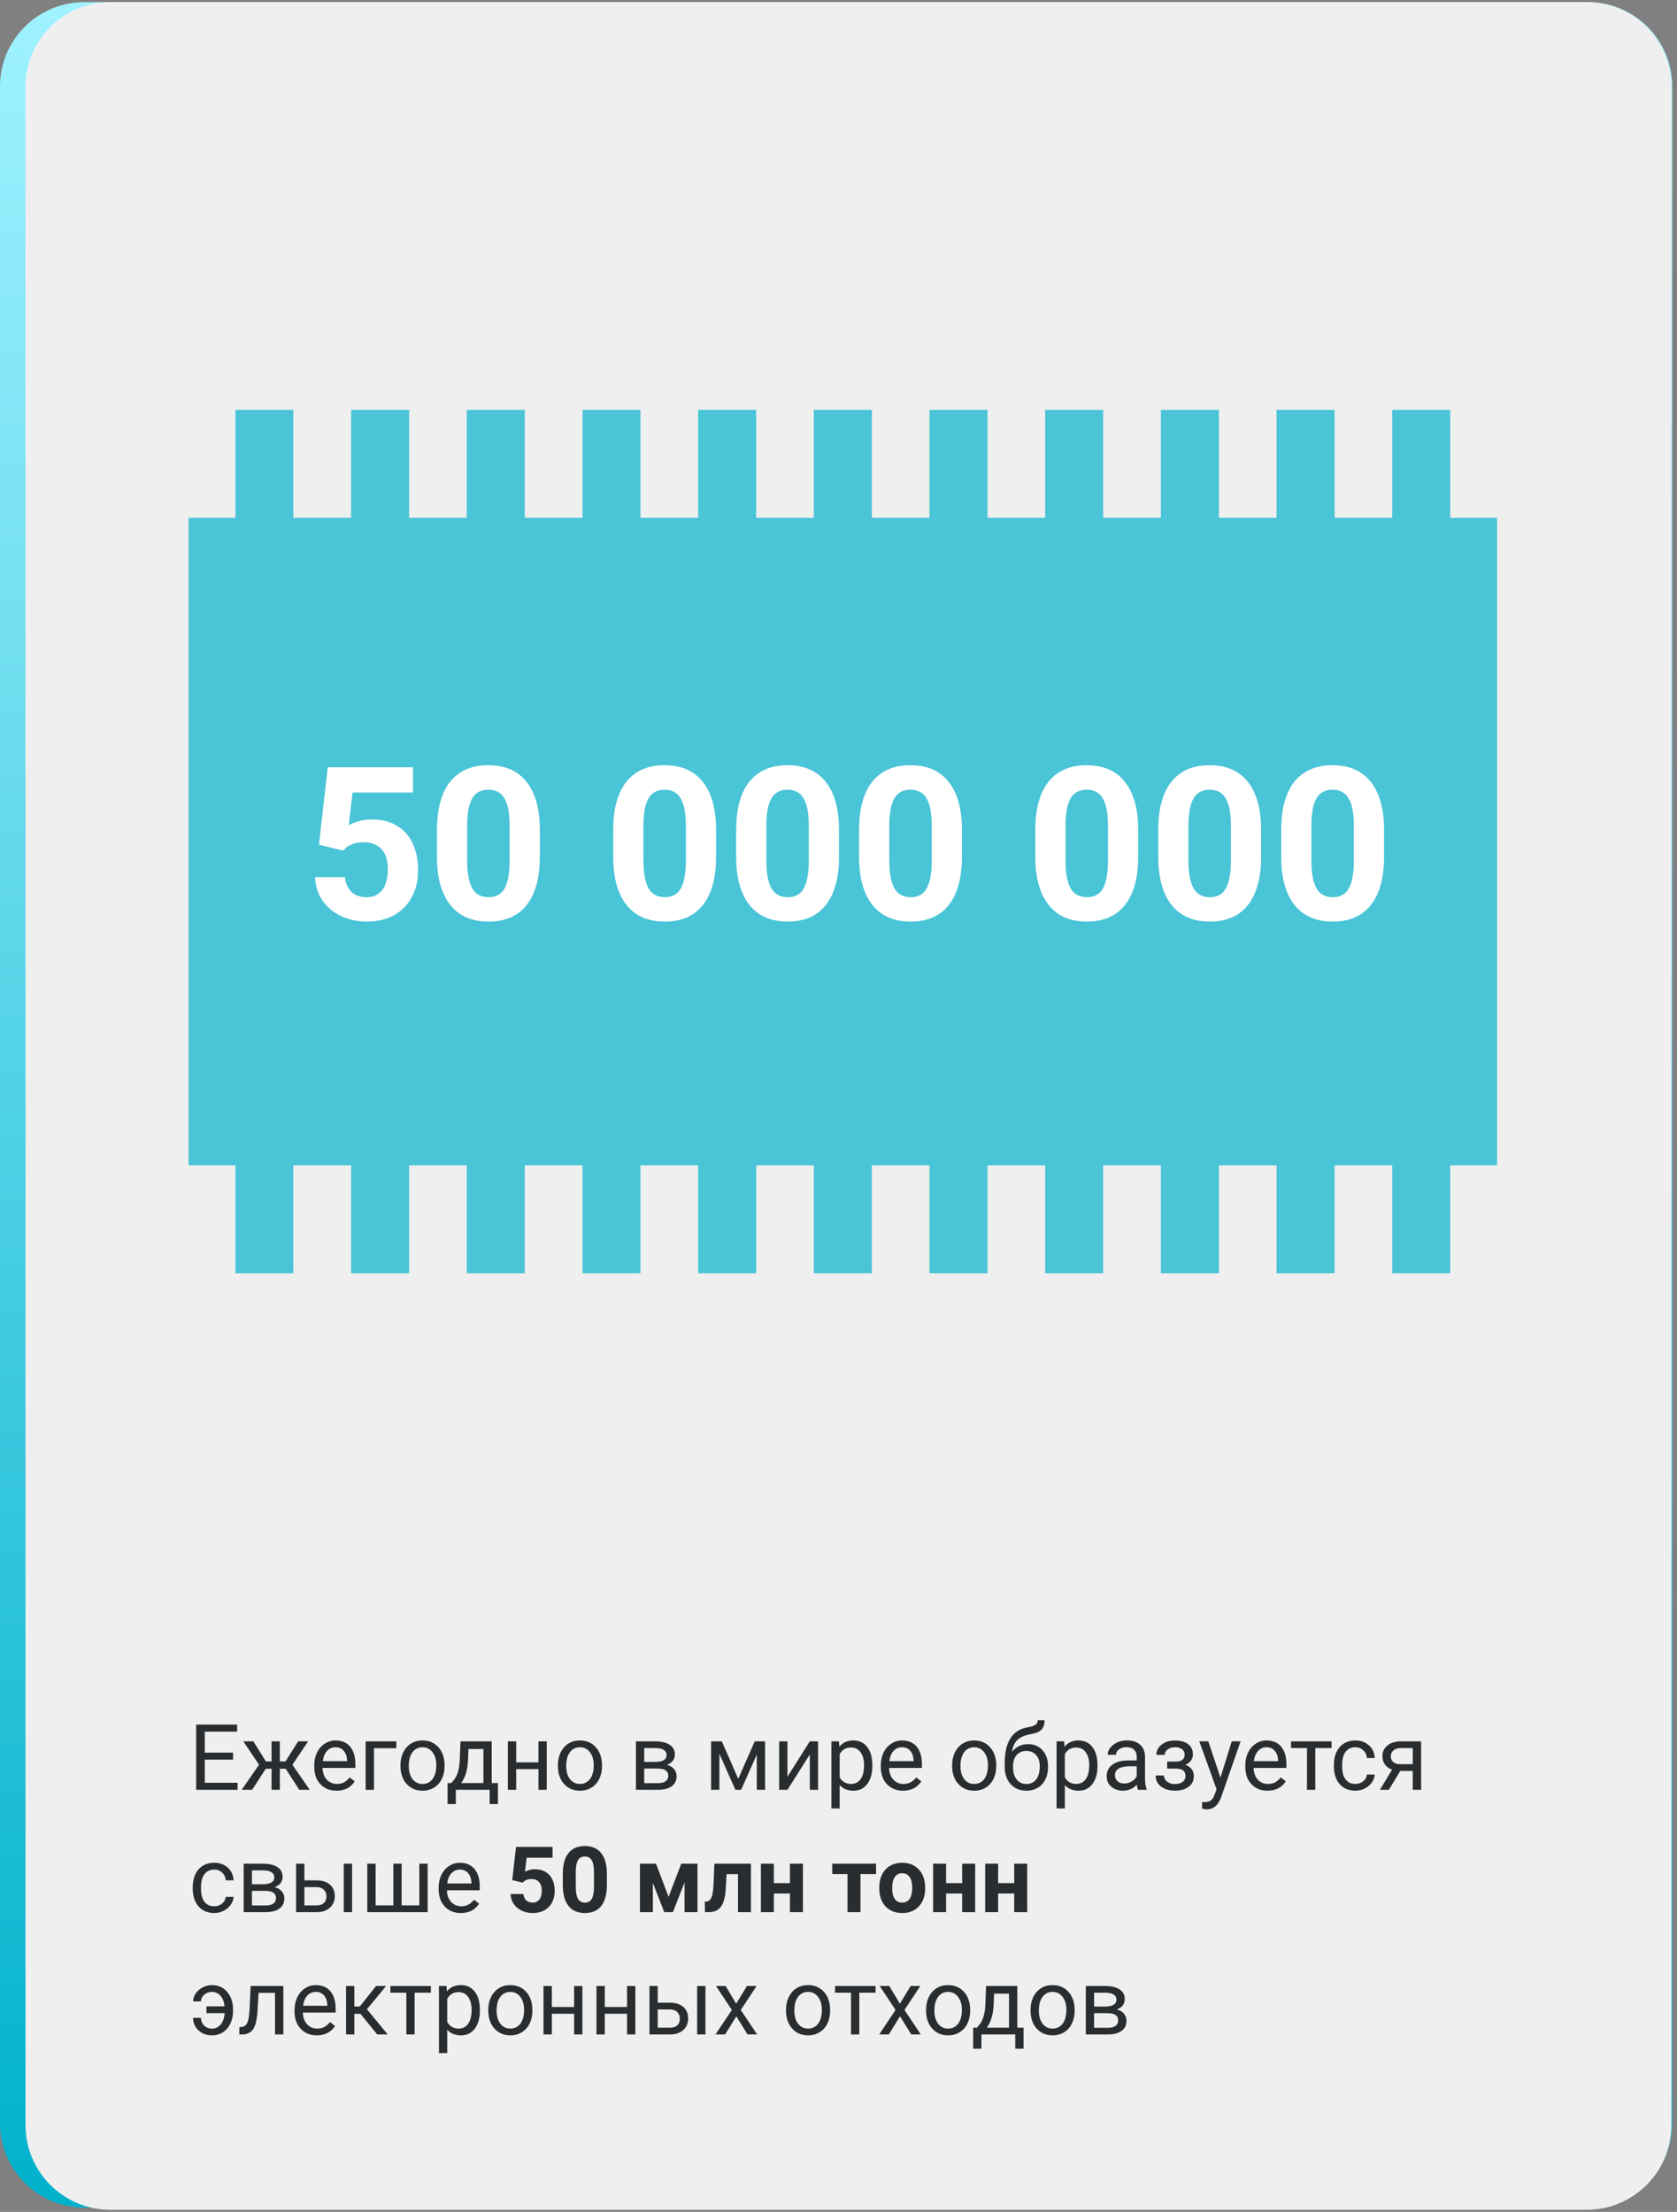 <svg width="329" height="434" viewBox="0 0 329 434" fill="none" xmlns="http://www.w3.org/2000/svg">
<rect x="0" y="0" width="329" height="434" fill="#808080" stroke="none"/>
<path d="M0 16.962C0 7.822 7.409 0.413 16.549 0.413H311.52C320.66 0.413 328.07 7.822 328.07 16.962V416.599C328.07 425.739 320.66 433.148 311.52 433.148H16.549C7.409 433.148 0 425.739 0 416.599V16.962Z" fill="url(#paint0_linear)"/>
<path d="M5 17.059C5 7.866 12.453 0.413 21.646 0.413H311.265C320.458 0.413 327.911 7.866 327.911 17.059V416.94C327.911 426.134 320.458 433.587 311.265 433.587H21.646C12.453 433.587 5 426.134 5 416.94V17.059Z" fill="#EFEFEF"/>
<path d="M45.719 345.266H40.173V349.801H46.615V351.181H38.485V338.384H46.527V339.772H40.173V343.886H45.719V345.266Z" fill="#2A2D2F"/>
<path d="M56.046 347.05H54.903V351.181H53.277V347.05H52.135L49.472 351.181H47.415L50.816 346.259L47.74 341.671H49.709L52.161 345.608H53.277V341.671H54.903V345.608H56.011L58.48 341.671H60.449L57.364 346.268L60.766 351.181H58.709L56.046 347.05Z" fill="#2A2D2F"/>
<path d="M66.013 351.356C64.724 351.356 63.675 350.935 62.866 350.091C62.058 349.241 61.653 348.107 61.653 346.689V346.391C61.653 345.447 61.832 344.606 62.19 343.868C62.553 343.124 63.057 342.544 63.701 342.128C64.352 341.706 65.055 341.495 65.811 341.495C67.047 341.495 68.008 341.902 68.693 342.717C69.379 343.531 69.722 344.697 69.722 346.215V346.892H63.279C63.303 347.829 63.575 348.588 64.097 349.168C64.624 349.742 65.292 350.029 66.101 350.029C66.675 350.029 67.161 349.912 67.56 349.678C67.958 349.443 68.307 349.133 68.606 348.746L69.599 349.52C68.802 350.744 67.606 351.356 66.013 351.356ZM65.811 342.831C65.154 342.831 64.603 343.071 64.158 343.552C63.713 344.026 63.438 344.694 63.332 345.556H68.096V345.433C68.049 344.606 67.826 343.968 67.428 343.517C67.029 343.06 66.49 342.831 65.811 342.831Z" fill="#2A2D2F"/>
<path d="M77.755 343.016H73.369V351.181H71.734V341.671H77.755V343.016Z" fill="#2A2D2F"/>
<path d="M78.564 346.338C78.564 345.406 78.745 344.568 79.108 343.824C79.478 343.08 79.987 342.506 80.638 342.102C81.294 341.697 82.041 341.495 82.879 341.495C84.174 341.495 85.22 341.943 86.017 342.84C86.819 343.736 87.221 344.929 87.221 346.417V346.531C87.221 347.457 87.042 348.289 86.685 349.027C86.333 349.76 85.826 350.331 85.164 350.741C84.508 351.151 83.752 351.356 82.897 351.356C81.607 351.356 80.561 350.908 79.759 350.012C78.962 349.115 78.564 347.929 78.564 346.452V346.338ZM80.198 346.531C80.198 347.586 80.441 348.433 80.928 349.071C81.42 349.71 82.076 350.029 82.897 350.029C83.723 350.029 84.379 349.707 84.865 349.062C85.352 348.412 85.595 347.504 85.595 346.338C85.595 345.295 85.346 344.451 84.848 343.807C84.356 343.156 83.699 342.831 82.879 342.831C82.076 342.831 81.429 343.15 80.936 343.789C80.444 344.428 80.198 345.342 80.198 346.531Z" fill="#2A2D2F"/>
<path d="M88.548 349.854L89.11 349.159C89.743 348.339 90.103 347.108 90.191 345.468L90.341 341.671H96.467V349.854H97.689V353.976H96.062V351.181H89.427V353.976H87.801L87.81 349.854H88.548ZM90.473 349.854H94.841V343.174H91.914L91.817 345.441C91.718 347.334 91.269 348.805 90.473 349.854Z" fill="#2A2D2F"/>
<path d="M107.26 351.181H105.634V347.12H101.266V351.181H99.631V341.671H101.266V345.793H105.634V341.671H107.26V351.181Z" fill="#2A2D2F"/>
<path d="M109.448 346.338C109.448 345.406 109.63 344.568 109.993 343.824C110.362 343.08 110.872 342.506 111.522 342.102C112.179 341.697 112.926 341.495 113.764 341.495C115.059 341.495 116.104 341.943 116.901 342.84C117.704 343.736 118.105 344.929 118.105 346.417V346.531C118.105 347.457 117.927 348.289 117.569 349.027C117.218 349.76 116.711 350.331 116.049 350.741C115.393 351.151 114.637 351.356 113.781 351.356C112.492 351.356 111.446 350.908 110.644 350.012C109.847 349.115 109.448 347.929 109.448 346.452V346.338ZM111.083 346.531C111.083 347.586 111.326 348.433 111.812 349.071C112.305 349.71 112.961 350.029 113.781 350.029C114.607 350.029 115.264 349.707 115.75 349.062C116.236 348.412 116.479 347.504 116.479 346.338C116.479 345.295 116.23 344.451 115.732 343.807C115.24 343.156 114.584 342.831 113.764 342.831C112.961 342.831 112.313 343.15 111.821 343.789C111.329 344.428 111.083 345.342 111.083 346.531Z" fill="#2A2D2F"/>
<path d="M124.759 351.181V341.671H128.468C129.733 341.671 130.703 341.894 131.377 342.339C132.057 342.778 132.396 343.426 132.396 344.281C132.396 344.721 132.265 345.119 132.001 345.477C131.737 345.828 131.348 346.098 130.832 346.285C131.406 346.42 131.866 346.684 132.212 347.076C132.563 347.469 132.739 347.938 132.739 348.482C132.739 349.355 132.417 350.023 131.772 350.486C131.134 350.949 130.229 351.181 129.057 351.181H124.759ZM126.385 347.006V349.871H129.074C129.754 349.871 130.261 349.745 130.595 349.493C130.935 349.241 131.104 348.887 131.104 348.43C131.104 347.48 130.407 347.006 129.013 347.006H126.385ZM126.385 345.705H128.485C130.009 345.705 130.771 345.26 130.771 344.369C130.771 343.479 130.05 343.019 128.608 342.989H126.385V345.705Z" fill="#2A2D2F"/>
<path d="M144.833 349.027L148.067 341.671H150.098V351.181H148.472V344.264L145.396 351.181H144.271L141.133 344.114V351.181H139.507V341.671H141.616L144.833 349.027Z" fill="#2A2D2F"/>
<path d="M158.869 341.671H160.495V351.181H158.869V344.246L154.483 351.181H152.857V341.671H154.483V348.614L158.869 341.671Z" fill="#2A2D2F"/>
<path d="M171.139 346.531C171.139 347.979 170.808 349.145 170.146 350.029C169.483 350.914 168.587 351.356 167.456 351.356C166.302 351.356 165.394 350.99 164.731 350.258V354.837H163.105V341.671H164.591L164.67 342.726C165.332 341.905 166.252 341.495 167.43 341.495C168.572 341.495 169.475 341.926 170.137 342.787C170.805 343.648 171.139 344.847 171.139 346.382V346.531ZM169.513 346.347C169.513 345.274 169.284 344.428 168.827 343.807C168.37 343.186 167.743 342.875 166.946 342.875C165.962 342.875 165.224 343.312 164.731 344.185V348.729C165.218 349.596 165.962 350.029 166.964 350.029C167.743 350.029 168.361 349.722 168.818 349.106C169.281 348.485 169.513 347.565 169.513 346.347Z" fill="#2A2D2F"/>
<path d="M177.159 351.356C175.87 351.356 174.821 350.935 174.013 350.091C173.204 349.241 172.8 348.107 172.8 346.689V346.391C172.8 345.447 172.979 344.606 173.336 343.868C173.699 343.124 174.203 342.544 174.848 342.128C175.498 341.706 176.201 341.495 176.957 341.495C178.193 341.495 179.154 341.902 179.84 342.717C180.525 343.531 180.868 344.697 180.868 346.215V346.892H174.426C174.449 347.829 174.722 348.588 175.243 349.168C175.771 349.742 176.438 350.029 177.247 350.029C177.821 350.029 178.308 349.912 178.706 349.678C179.104 349.443 179.453 349.133 179.752 348.746L180.745 349.52C179.948 350.744 178.753 351.356 177.159 351.356ZM176.957 342.831C176.301 342.831 175.75 343.071 175.305 343.552C174.859 344.026 174.584 344.694 174.479 345.556H179.242V345.433C179.195 344.606 178.973 343.968 178.574 343.517C178.176 343.06 177.637 342.831 176.957 342.831Z" fill="#2A2D2F"/>
<path d="M186.792 346.338C186.792 345.406 186.974 344.568 187.337 343.824C187.706 343.08 188.216 342.506 188.866 342.102C189.522 341.697 190.27 341.495 191.107 341.495C192.402 341.495 193.448 341.943 194.245 342.84C195.048 343.736 195.449 344.929 195.449 346.417V346.531C195.449 347.457 195.271 348.289 194.913 349.027C194.562 349.76 194.055 350.331 193.393 350.741C192.736 351.151 191.98 351.356 191.125 351.356C189.836 351.356 188.79 350.908 187.987 350.012C187.19 349.115 186.792 347.929 186.792 346.452V346.338ZM188.427 346.531C188.427 347.586 188.67 348.433 189.156 349.071C189.648 349.71 190.305 350.029 191.125 350.029C191.951 350.029 192.607 349.707 193.094 349.062C193.58 348.412 193.823 347.504 193.823 346.338C193.823 345.295 193.574 344.451 193.076 343.807C192.584 343.156 191.928 342.831 191.107 342.831C190.305 342.831 189.657 343.15 189.165 343.789C188.673 344.428 188.427 345.342 188.427 346.531Z" fill="#2A2D2F"/>
<path d="M201.663 342.216C202.858 342.216 203.813 342.617 204.528 343.42C205.249 344.217 205.609 345.269 205.609 346.575V346.725C205.609 347.621 205.437 348.424 205.091 349.133C204.745 349.836 204.247 350.384 203.597 350.776C202.952 351.163 202.208 351.356 201.364 351.356C200.087 351.356 199.059 350.932 198.279 350.082C197.5 349.227 197.11 348.081 197.11 346.646V345.854C197.11 343.856 197.479 342.269 198.218 341.091C198.962 339.913 200.058 339.195 201.505 338.938C202.325 338.791 202.879 338.612 203.166 338.401C203.453 338.19 203.597 337.9 203.597 337.531H204.933C204.933 338.264 204.766 338.835 204.432 339.245C204.104 339.655 203.576 339.945 202.85 340.115L201.637 340.388C200.67 340.616 199.943 341.003 199.457 341.548C198.977 342.087 198.663 342.808 198.517 343.71C199.378 342.714 200.427 342.216 201.663 342.216ZM201.347 343.552C200.55 343.552 199.917 343.821 199.448 344.36C198.979 344.894 198.745 345.635 198.745 346.584V346.725C198.745 347.744 198.979 348.553 199.448 349.15C199.923 349.742 200.562 350.038 201.364 350.038C202.173 350.038 202.812 349.739 203.28 349.142C203.749 348.544 203.983 347.671 203.983 346.522C203.983 345.626 203.746 344.908 203.271 344.369C202.803 343.824 202.161 343.552 201.347 343.552Z" fill="#2A2D2F"/>
<path d="M215.312 346.531C215.312 347.979 214.981 349.145 214.319 350.029C213.657 350.914 212.761 351.356 211.63 351.356C210.476 351.356 209.567 350.99 208.905 350.258V354.837H207.279V341.671H208.765L208.844 342.726C209.506 341.905 210.426 341.495 211.604 341.495C212.746 341.495 213.648 341.926 214.311 342.787C214.979 343.648 215.312 344.847 215.312 346.382V346.531ZM213.687 346.347C213.687 345.274 213.458 344.428 213.001 343.807C212.544 343.186 211.917 342.875 211.12 342.875C210.136 342.875 209.397 343.312 208.905 344.185V348.729C209.392 349.596 210.136 350.029 211.138 350.029C211.917 350.029 212.535 349.722 212.992 349.106C213.455 348.485 213.687 347.565 213.687 346.347Z" fill="#2A2D2F"/>
<path d="M223.258 351.181C223.164 350.993 223.088 350.659 223.029 350.179C222.273 350.964 221.371 351.356 220.322 351.356C219.385 351.356 218.614 351.093 218.011 350.565C217.413 350.032 217.114 349.358 217.114 348.544C217.114 347.554 217.489 346.786 218.239 346.241C218.995 345.69 220.056 345.415 221.421 345.415H223.003V344.668C223.003 344.1 222.833 343.648 222.493 343.314C222.153 342.975 221.652 342.805 220.99 342.805C220.41 342.805 219.924 342.951 219.531 343.244C219.139 343.537 218.942 343.892 218.942 344.308H217.308C217.308 343.833 217.475 343.376 217.809 342.937C218.148 342.491 218.605 342.14 219.18 341.882C219.76 341.624 220.396 341.495 221.087 341.495C222.183 341.495 223.041 341.771 223.662 342.321C224.283 342.866 224.605 343.619 224.629 344.58V348.957C224.629 349.83 224.74 350.524 224.963 351.04V351.181H223.258ZM220.56 349.941C221.069 349.941 221.553 349.81 222.01 349.546C222.467 349.282 222.798 348.939 223.003 348.518V346.566H221.729C219.736 346.566 218.74 347.149 218.74 348.315C218.74 348.825 218.91 349.224 219.25 349.511C219.59 349.798 220.026 349.941 220.56 349.941Z" fill="#2A2D2F"/>
<path d="M232.407 344.272C232.407 343.827 232.237 343.476 231.897 343.218C231.558 342.954 231.092 342.822 230.5 342.822C229.926 342.822 229.445 342.972 229.059 343.271C228.678 343.569 228.487 343.921 228.487 344.325H226.87C226.87 343.499 227.216 342.822 227.907 342.295C228.599 341.768 229.463 341.504 230.5 341.504C231.613 341.504 232.48 341.744 233.102 342.225C233.723 342.699 234.033 343.379 234.033 344.264C234.033 344.691 233.904 345.084 233.646 345.441C233.389 345.799 233.022 346.083 232.548 346.294C233.655 346.669 234.209 347.407 234.209 348.509C234.209 349.382 233.872 350.073 233.198 350.583C232.524 351.093 231.625 351.348 230.5 351.348C229.404 351.348 228.499 351.081 227.784 350.548C227.075 350.009 226.721 349.282 226.721 348.368H228.338C228.338 348.831 228.543 349.229 228.953 349.563C229.369 349.892 229.885 350.056 230.5 350.056C231.121 350.056 231.622 349.912 232.003 349.625C232.384 349.338 232.574 348.966 232.574 348.509C232.574 347.976 232.413 347.595 232.091 347.366C231.774 347.132 231.279 347.015 230.605 347.015H228.979V345.644H230.746C231.854 345.614 232.407 345.157 232.407 344.272Z" fill="#2A2D2F"/>
<path d="M239.43 348.799L241.645 341.671H243.385L239.562 352.648C238.97 354.23 238.029 355.021 236.74 355.021L236.433 354.995L235.826 354.881V353.562L236.266 353.598C236.816 353.598 237.244 353.486 237.549 353.264C237.859 353.041 238.114 352.634 238.313 352.042L238.674 351.075L235.281 341.671H237.057L239.43 348.799Z" fill="#2A2D2F"/>
<path d="M248.667 351.356C247.378 351.356 246.329 350.935 245.521 350.091C244.712 349.241 244.308 348.107 244.308 346.689V346.391C244.308 345.447 244.486 344.606 244.844 343.868C245.207 343.124 245.711 342.544 246.355 342.128C247.006 341.706 247.709 341.495 248.465 341.495C249.701 341.495 250.662 341.902 251.348 342.717C252.033 343.531 252.376 344.697 252.376 346.215V346.892H245.934C245.957 347.829 246.229 348.588 246.751 349.168C247.278 349.742 247.946 350.029 248.755 350.029C249.329 350.029 249.815 349.912 250.214 349.678C250.612 349.443 250.961 349.133 251.26 348.746L252.253 349.52C251.456 350.744 250.261 351.356 248.667 351.356ZM248.465 342.831C247.809 342.831 247.258 343.071 246.812 343.552C246.367 344.026 246.092 344.694 245.986 345.556H250.75V345.433C250.703 344.606 250.48 343.968 250.082 343.517C249.684 343.06 249.145 342.831 248.465 342.831Z" fill="#2A2D2F"/>
<path d="M261.227 342.989H258.036V351.181H256.41V342.989H253.281V341.671H261.227V342.989Z" fill="#2A2D2F"/>
<path d="M265.92 350.029C266.5 350.029 267.007 349.854 267.44 349.502C267.874 349.15 268.114 348.711 268.161 348.184H269.699C269.67 348.729 269.482 349.247 269.137 349.739C268.791 350.231 268.328 350.624 267.748 350.917C267.174 351.21 266.564 351.356 265.92 351.356C264.625 351.356 263.594 350.926 262.826 350.064C262.064 349.197 261.684 348.014 261.684 346.514V346.241C261.684 345.315 261.854 344.492 262.193 343.771C262.533 343.051 263.02 342.491 263.652 342.093C264.291 341.694 265.044 341.495 265.911 341.495C266.978 341.495 267.862 341.814 268.565 342.453C269.274 343.092 269.652 343.921 269.699 344.94H268.161C268.114 344.325 267.88 343.821 267.458 343.429C267.042 343.03 266.526 342.831 265.911 342.831C265.085 342.831 264.443 343.13 263.986 343.728C263.535 344.319 263.31 345.178 263.31 346.303V346.61C263.31 347.706 263.535 348.55 263.986 349.142C264.438 349.733 265.082 350.029 265.92 350.029Z" fill="#2A2D2F"/>
<path d="M278.796 341.671V351.181H277.161V347.48H274.709L272.468 351.181H270.71L273.101 347.234C272.491 347.012 272.022 346.669 271.694 346.206C271.372 345.737 271.211 345.192 271.211 344.571C271.211 343.704 271.536 343.007 272.187 342.479C272.837 341.946 273.707 341.677 274.797 341.671H278.796ZM272.846 344.589C272.846 345.052 273.004 345.427 273.32 345.714C273.637 345.995 274.056 346.139 274.577 346.145H277.161V342.989H274.823C274.22 342.989 273.739 343.139 273.382 343.438C273.024 343.73 272.846 344.114 272.846 344.589Z" fill="#2A2D2F"/>
<path d="M42.045 374.029C42.625 374.029 43.132 373.854 43.565 373.502C43.999 373.15 44.239 372.711 44.286 372.184H45.824C45.795 372.729 45.607 373.247 45.262 373.739C44.916 374.231 44.453 374.624 43.873 374.917C43.299 375.21 42.69 375.356 42.045 375.356C40.75 375.356 39.719 374.926 38.951 374.064C38.19 373.197 37.809 372.014 37.809 370.514V370.241C37.809 369.315 37.978 368.492 38.318 367.771C38.658 367.051 39.145 366.491 39.777 366.093C40.416 365.694 41.169 365.495 42.036 365.495C43.102 365.495 43.987 365.814 44.69 366.453C45.399 367.092 45.777 367.921 45.824 368.94H44.286C44.239 368.325 44.005 367.821 43.583 367.429C43.167 367.03 42.651 366.831 42.036 366.831C41.21 366.831 40.568 367.13 40.111 367.728C39.66 368.319 39.435 369.178 39.435 370.303V370.61C39.435 371.706 39.66 372.55 40.111 373.142C40.562 373.733 41.207 374.029 42.045 374.029Z" fill="#2A2D2F"/>
<path d="M47.802 375.181V365.671H51.511C52.776 365.671 53.746 365.894 54.42 366.339C55.1 366.778 55.44 367.426 55.44 368.281C55.44 368.721 55.308 369.119 55.044 369.477C54.78 369.828 54.391 370.098 53.875 370.285C54.449 370.42 54.909 370.684 55.255 371.076C55.606 371.469 55.782 371.938 55.782 372.482C55.782 373.355 55.46 374.023 54.815 374.486C54.177 374.949 53.272 375.181 52.1 375.181H47.802ZM49.428 371.006V373.871H52.117C52.797 373.871 53.304 373.745 53.638 373.493C53.977 373.241 54.148 372.887 54.148 372.43C54.148 371.48 53.45 371.006 52.056 371.006H49.428ZM49.428 369.705H51.528C53.052 369.705 53.813 369.26 53.813 368.369C53.813 367.479 53.093 367.019 51.651 366.989H49.428V369.705Z" fill="#2A2D2F"/>
<path d="M59.711 368.949H62.181C63.259 368.961 64.111 369.242 64.738 369.793C65.365 370.344 65.679 371.091 65.679 372.034C65.679 372.983 65.356 373.745 64.712 374.319C64.067 374.894 63.2 375.181 62.11 375.181H58.085V365.671H59.711V368.949ZM69.071 375.181H67.436V365.671H69.071V375.181ZM59.711 370.276V373.854H62.128C62.737 373.854 63.209 373.698 63.543 373.388C63.877 373.071 64.044 372.641 64.044 372.096C64.044 371.568 63.88 371.138 63.552 370.804C63.23 370.464 62.775 370.288 62.19 370.276H59.711Z" fill="#2A2D2F"/>
<path d="M73.686 365.671V373.854H77.166V365.671H78.792V373.854H82.264V365.671H83.898V375.181H72.051V365.671H73.686Z" fill="#2A2D2F"/>
<path d="M90.411 375.356C89.122 375.356 88.073 374.935 87.265 374.091C86.456 373.241 86.052 372.107 86.052 370.689V370.391C86.052 369.447 86.231 368.606 86.588 367.868C86.951 367.124 87.455 366.544 88.1 366.128C88.75 365.706 89.453 365.495 90.209 365.495C91.445 365.495 92.406 365.902 93.092 366.717C93.777 367.531 94.12 368.697 94.12 370.215V370.892H87.678C87.701 371.829 87.974 372.588 88.495 373.168C89.022 373.742 89.69 374.029 90.499 374.029C91.073 374.029 91.56 373.912 91.958 373.678C92.356 373.443 92.705 373.133 93.004 372.746L93.997 373.52C93.2 374.744 92.005 375.356 90.411 375.356ZM90.209 366.831C89.553 366.831 89.002 367.071 88.557 367.552C88.111 368.026 87.836 368.694 87.731 369.556H92.494V369.433C92.447 368.606 92.225 367.968 91.826 367.517C91.428 367.06 90.889 366.831 90.209 366.831Z" fill="#2A2D2F"/>
<path d="M100.492 368.888L101.23 362.384H108.402V364.502H103.313L102.997 367.253C103.601 366.931 104.242 366.77 104.922 366.77C106.141 366.77 107.096 367.147 107.787 367.903C108.479 368.659 108.824 369.717 108.824 371.076C108.824 371.902 108.648 372.644 108.297 373.3C107.951 373.95 107.453 374.457 106.803 374.82C106.152 375.178 105.385 375.356 104.5 375.356C103.727 375.356 103.009 375.201 102.347 374.891C101.685 374.574 101.16 374.132 100.773 373.563C100.393 372.995 100.19 372.348 100.167 371.621H102.681C102.733 372.154 102.918 372.57 103.234 372.869C103.557 373.162 103.976 373.309 104.491 373.309C105.065 373.309 105.508 373.104 105.818 372.693C106.129 372.277 106.284 371.691 106.284 370.936C106.284 370.209 106.105 369.652 105.748 369.266C105.391 368.879 104.884 368.686 104.228 368.686C103.624 368.686 103.135 368.844 102.76 369.16L102.514 369.389L100.492 368.888Z" fill="#2A2D2F"/>
<path d="M119.063 369.89C119.063 371.659 118.697 373.013 117.965 373.95C117.232 374.888 116.16 375.356 114.748 375.356C113.354 375.356 112.287 374.896 111.549 373.977C110.811 373.057 110.433 371.738 110.415 370.021V367.666C110.415 365.879 110.784 364.522 111.522 363.597C112.267 362.671 113.336 362.208 114.73 362.208C116.125 362.208 117.191 362.668 117.93 363.588C118.668 364.502 119.046 365.817 119.063 367.534V369.89ZM116.523 367.306C116.523 366.245 116.377 365.475 116.084 364.994C115.797 364.508 115.346 364.265 114.73 364.265C114.133 364.265 113.69 364.496 113.403 364.959C113.122 365.416 112.973 366.134 112.955 367.112V370.224C112.955 371.267 113.096 372.043 113.377 372.553C113.664 373.057 114.121 373.309 114.748 373.309C115.369 373.309 115.817 373.065 116.093 372.579C116.368 372.093 116.512 371.349 116.523 370.347V367.306Z" fill="#2A2D2F"/>
<path d="M131.166 372.184L133.653 365.671H136.835V375.181H134.295V369.345L132.019 375.181H130.313L128.081 369.441V375.181H125.541V365.671H128.696L131.166 372.184Z" fill="#2A2D2F"/>
<path d="M147.32 365.671V375.181H144.78V367.728H142.539L142.381 370.663C142.281 372.228 141.974 373.367 141.458 374.082C140.942 374.797 140.175 375.163 139.155 375.181H138.294L138.268 373.115L138.584 373.089C139.041 373.054 139.375 372.784 139.586 372.28C139.797 371.776 139.929 370.918 139.981 369.705L140.157 365.671H147.32Z" fill="#2A2D2F"/>
<path d="M157.524 375.181H154.976V371.524H151.82V375.181H149.28V365.671H151.82V369.485H154.976V365.671H157.524V375.181Z" fill="#2A2D2F"/>
<path d="M171.868 367.71H168.818V375.181H166.27V367.71H163.272V365.671H171.868V367.71Z" fill="#2A2D2F"/>
<path d="M172.492 370.338C172.492 369.395 172.674 368.554 173.037 367.815C173.4 367.077 173.922 366.506 174.602 366.102C175.287 365.697 176.081 365.495 176.983 365.495C178.267 365.495 179.312 365.888 180.121 366.673C180.936 367.458 181.39 368.524 181.483 369.872L181.501 370.522C181.501 371.981 181.094 373.153 180.279 374.038C179.465 374.917 178.372 375.356 177.001 375.356C175.63 375.356 174.534 374.917 173.714 374.038C172.899 373.159 172.492 371.964 172.492 370.452V370.338ZM175.032 370.522C175.032 371.425 175.202 372.116 175.542 372.597C175.882 373.071 176.368 373.309 177.001 373.309C177.616 373.309 178.097 373.074 178.442 372.605C178.788 372.131 178.961 371.375 178.961 370.338C178.961 369.453 178.788 368.768 178.442 368.281C178.097 367.795 177.61 367.552 176.983 367.552C176.362 367.552 175.882 367.795 175.542 368.281C175.202 368.762 175.032 369.509 175.032 370.522Z" fill="#2A2D2F"/>
<path d="M191.31 375.181H188.761V371.524H185.605V375.181H183.065V365.671H185.605V369.485H188.761V365.671H191.31V375.181Z" fill="#2A2D2F"/>
<path d="M201.522 375.181H198.974V371.524H195.818V375.181H193.278V365.671H195.818V369.485H198.974V365.671H201.522V375.181Z" fill="#2A2D2F"/>
<path d="M41.57 390.831C40.99 390.831 40.486 391.016 40.059 391.385C39.637 391.754 39.426 392.19 39.426 392.694H37.879C37.879 392.149 38.052 391.628 38.398 391.13C38.743 390.632 39.203 390.236 39.777 389.943C40.352 389.645 40.949 389.495 41.57 389.495C42.807 389.495 43.806 389.943 44.567 390.84C45.335 391.73 45.719 392.896 45.719 394.338V394.61C45.719 395.501 45.543 396.315 45.191 397.054C44.846 397.786 44.356 398.354 43.724 398.759C43.097 399.157 42.379 399.356 41.57 399.356C40.516 399.356 39.637 399.028 38.934 398.372C38.23 397.716 37.879 396.898 37.879 395.92H39.426C39.426 396.518 39.634 397.021 40.05 397.432C40.466 397.836 40.973 398.038 41.57 398.038C42.268 398.038 42.842 397.769 43.293 397.229C43.744 396.69 44.005 395.949 44.075 395.006H40.507V393.67H44.058C43.976 392.814 43.715 392.129 43.275 391.613C42.836 391.092 42.268 390.831 41.57 390.831Z" fill="#2A2D2F"/>
<path d="M55.589 389.671V399.181H53.954V391.016H50.72L50.526 394.575C50.421 396.21 50.145 397.379 49.7 398.082C49.261 398.785 48.56 399.151 47.6 399.181H46.949V397.748L47.415 397.713C47.942 397.654 48.32 397.35 48.549 396.799C48.777 396.248 48.924 395.229 48.988 393.74L49.164 389.671H55.589Z" fill="#2A2D2F"/>
<path d="M62.145 399.356C60.856 399.356 59.808 398.935 58.999 398.091C58.19 397.241 57.786 396.107 57.786 394.689V394.391C57.786 393.447 57.965 392.606 58.322 391.868C58.685 391.124 59.19 390.544 59.834 390.128C60.484 389.706 61.188 389.495 61.943 389.495C63.18 389.495 64.141 389.902 64.826 390.717C65.512 391.531 65.855 392.697 65.855 394.215V394.892H59.412C59.435 395.829 59.708 396.588 60.23 397.168C60.757 397.742 61.425 398.029 62.233 398.029C62.808 398.029 63.294 397.912 63.692 397.678C64.091 397.443 64.439 397.133 64.738 396.746L65.731 397.52C64.935 398.744 63.739 399.356 62.145 399.356ZM61.943 390.831C61.287 390.831 60.736 391.071 60.291 391.552C59.846 392.026 59.57 392.694 59.465 393.556H64.228V393.433C64.182 392.606 63.959 391.968 63.56 391.517C63.162 391.06 62.623 390.831 61.943 390.831Z" fill="#2A2D2F"/>
<path d="M70.706 395.129H69.519V399.181H67.885V389.671H69.519V393.696H70.583L73.782 389.671H75.751L71.989 394.241L76.067 399.181H74.002L70.706 395.129Z" fill="#2A2D2F"/>
<path d="M84.531 390.989H81.341V399.181H79.715V390.989H76.586V389.671H84.531V390.989Z" fill="#2A2D2F"/>
<path d="M94.147 394.531C94.147 395.979 93.815 397.145 93.153 398.029C92.491 398.914 91.595 399.356 90.464 399.356C89.31 399.356 88.401 398.99 87.739 398.258V402.837H86.113V389.671H87.599L87.678 390.726C88.34 389.905 89.26 389.495 90.438 389.495C91.58 389.495 92.482 389.926 93.144 390.787C93.812 391.648 94.147 392.847 94.147 394.382V394.531ZM92.52 394.347C92.52 393.274 92.292 392.428 91.835 391.807C91.378 391.186 90.751 390.875 89.954 390.875C88.97 390.875 88.231 391.312 87.739 392.185V396.729C88.226 397.596 88.97 398.029 89.972 398.029C90.751 398.029 91.369 397.722 91.826 397.106C92.289 396.485 92.52 395.565 92.52 394.347Z" fill="#2A2D2F"/>
<path d="M95.79 394.338C95.79 393.406 95.972 392.568 96.335 391.824C96.704 391.08 97.214 390.506 97.864 390.102C98.52 389.697 99.268 389.495 100.105 389.495C101.4 389.495 102.446 389.943 103.243 390.84C104.046 391.736 104.447 392.929 104.447 394.417V394.531C104.447 395.457 104.269 396.289 103.911 397.027C103.56 397.76 103.053 398.331 102.391 398.741C101.734 399.151 100.979 399.356 100.123 399.356C98.834 399.356 97.788 398.908 96.985 398.012C96.189 397.115 95.79 395.929 95.79 394.452V394.338ZM97.425 394.531C97.425 395.586 97.668 396.433 98.154 397.071C98.647 397.71 99.303 398.029 100.123 398.029C100.949 398.029 101.605 397.707 102.092 397.062C102.578 396.412 102.821 395.504 102.821 394.338C102.821 393.295 102.572 392.451 102.074 391.807C101.582 391.156 100.926 390.831 100.105 390.831C99.303 390.831 98.655 391.15 98.163 391.789C97.671 392.428 97.425 393.342 97.425 394.531Z" fill="#2A2D2F"/>
<path d="M114.256 399.181H112.63V395.12H108.262V399.181H106.627V389.671H108.262V393.793H112.63V389.671H114.256V399.181Z" fill="#2A2D2F"/>
<path d="M124.645 399.181H123.019V395.12H118.65V399.181H117.016V389.671H118.65V393.793H123.019V389.671H124.645V399.181Z" fill="#2A2D2F"/>
<path d="M129.039 392.949H131.509C132.587 392.961 133.439 393.242 134.066 393.793C134.693 394.344 135.007 395.091 135.007 396.034C135.007 396.983 134.685 397.745 134.04 398.319C133.396 398.894 132.528 399.181 131.438 399.181H127.413V389.671H129.039V392.949ZM138.399 399.181H136.765V389.671H138.399V399.181ZM129.039 394.276V397.854H131.456C132.065 397.854 132.537 397.698 132.871 397.388C133.205 397.071 133.372 396.641 133.372 396.096C133.372 395.568 133.208 395.138 132.88 394.804C132.558 394.464 132.104 394.288 131.518 394.276H129.039Z" fill="#2A2D2F"/>
<path d="M144.429 393.143L146.538 389.671H148.437L145.325 394.373L148.533 399.181H146.652L144.455 395.621L142.258 399.181H140.368L143.576 394.373L140.465 389.671H142.346L144.429 393.143Z" fill="#2A2D2F"/>
<path d="M154.202 394.338C154.202 393.406 154.384 392.568 154.747 391.824C155.116 391.08 155.626 390.506 156.276 390.102C156.933 389.697 157.68 389.495 158.518 389.495C159.812 389.495 160.858 389.943 161.655 390.84C162.458 391.736 162.859 392.929 162.859 394.417V394.531C162.859 395.457 162.681 396.289 162.323 397.027C161.972 397.76 161.465 398.331 160.803 398.741C160.146 399.151 159.391 399.356 158.535 399.356C157.246 399.356 156.2 398.908 155.397 398.012C154.601 397.115 154.202 395.929 154.202 394.452V394.338ZM155.837 394.531C155.837 395.586 156.08 396.433 156.566 397.071C157.059 397.71 157.715 398.029 158.535 398.029C159.361 398.029 160.018 397.707 160.504 397.062C160.99 396.412 161.233 395.504 161.233 394.338C161.233 393.295 160.984 392.451 160.486 391.807C159.994 391.156 159.338 390.831 158.518 390.831C157.715 390.831 157.067 391.15 156.575 391.789C156.083 392.428 155.837 393.342 155.837 394.531Z" fill="#2A2D2F"/>
<path d="M171.771 390.989H168.581V399.181H166.955V390.989H163.826V389.671H171.771V390.989Z" fill="#2A2D2F"/>
<path d="M176.544 393.143L178.653 389.671H180.552L177.44 394.373L180.648 399.181H178.768L176.57 395.621L174.373 399.181H172.483L175.691 394.373L172.58 389.671H174.461L176.544 393.143Z" fill="#2A2D2F"/>
<path d="M181.677 394.338C181.677 393.406 181.858 392.568 182.222 391.824C182.591 391.08 183.101 390.506 183.751 390.102C184.407 389.697 185.154 389.495 185.992 389.495C187.287 389.495 188.333 389.943 189.13 390.84C189.933 391.736 190.334 392.929 190.334 394.417V394.531C190.334 395.457 190.155 396.289 189.798 397.027C189.446 397.76 188.939 398.331 188.277 398.741C187.621 399.151 186.865 399.356 186.01 399.356C184.721 399.356 183.675 398.908 182.872 398.012C182.075 397.115 181.677 395.929 181.677 394.452V394.338ZM183.312 394.531C183.312 395.586 183.555 396.433 184.041 397.071C184.533 397.71 185.189 398.029 186.01 398.029C186.836 398.029 187.492 397.707 187.979 397.062C188.465 396.412 188.708 395.504 188.708 394.338C188.708 393.295 188.459 392.451 187.961 391.807C187.469 391.156 186.812 390.831 185.992 390.831C185.189 390.831 184.542 391.15 184.05 391.789C183.558 392.428 183.312 393.342 183.312 394.531Z" fill="#2A2D2F"/>
<path d="M191.661 397.854L192.224 397.159C192.856 396.339 193.217 395.108 193.305 393.468L193.454 389.671H199.58V397.854H200.802V401.976H199.176V399.181H192.54V401.976H190.914L190.923 397.854H191.661ZM193.586 397.854H197.954V391.174H195.027L194.931 393.441C194.831 395.334 194.383 396.805 193.586 397.854Z" fill="#2A2D2F"/>
<path d="M202.173 394.338C202.173 393.406 202.354 392.568 202.718 391.824C203.087 391.08 203.597 390.506 204.247 390.102C204.903 389.697 205.65 389.495 206.488 389.495C207.783 389.495 208.829 389.943 209.626 390.84C210.429 391.736 210.83 392.929 210.83 394.417V394.531C210.83 395.457 210.651 396.289 210.294 397.027C209.942 397.76 209.436 398.331 208.773 398.741C208.117 399.151 207.361 399.356 206.506 399.356C205.217 399.356 204.171 398.908 203.368 398.012C202.571 397.115 202.173 395.929 202.173 394.452V394.338ZM203.808 394.531C203.808 395.586 204.051 396.433 204.537 397.071C205.029 397.71 205.686 398.029 206.506 398.029C207.332 398.029 207.988 397.707 208.475 397.062C208.961 396.412 209.204 395.504 209.204 394.338C209.204 393.295 208.955 392.451 208.457 391.807C207.965 391.156 207.309 390.831 206.488 390.831C205.686 390.831 205.038 391.15 204.546 391.789C204.054 392.428 203.808 393.342 203.808 394.531Z" fill="#2A2D2F"/>
<path d="M213.019 399.181V389.671H216.728C217.993 389.671 218.963 389.894 219.637 390.339C220.316 390.778 220.656 391.426 220.656 392.281C220.656 392.721 220.524 393.119 220.261 393.477C219.997 393.828 219.607 394.098 219.092 394.285C219.666 394.42 220.126 394.684 220.472 395.076C220.823 395.469 220.999 395.938 220.999 396.482C220.999 397.355 220.677 398.023 220.032 398.486C219.394 398.949 218.488 399.181 217.316 399.181H213.019ZM214.645 395.006V397.871H217.334C218.014 397.871 218.521 397.745 218.854 397.493C219.194 397.241 219.364 396.887 219.364 396.43C219.364 395.48 218.667 395.006 217.272 395.006H214.645ZM214.645 393.705H216.745C218.269 393.705 219.03 393.26 219.03 392.369C219.03 391.479 218.31 391.019 216.868 390.989H214.645V393.705Z" fill="#2A2D2F"/>
<g clip-path="url(#clip0)">
<path d="M284.51 101.593V80.413H273.125V101.593H261.821V80.413H250.436V101.593H239.131V80.413H227.746V101.593H216.422V80.413H205.057V101.593H193.732V80.413H182.347V101.593H171.043V80.413H159.657V101.593H148.353V80.413H136.968V101.593H125.643V80.413H114.278V101.593H102.954V80.413H91.569V101.593H80.264V80.413H68.879V101.593H57.555V80.413H46.19V101.593H37V228.655H46.19V249.835H57.555V228.655H68.879V249.835H80.264V228.655H91.569V249.835H102.954V228.655H114.278V249.835H125.643V228.655H136.968V249.835H148.353V228.655H159.657V249.835H171.043V228.655H182.347V249.835H193.732V228.655H205.057V249.835H216.422V228.655H227.746V249.835H239.131V228.655H250.436V249.835H261.821V228.655H273.125V249.835H284.51V228.655H293.7V101.593H284.51Z" fill="#4AC4D7"/>
<path d="M62.574 165.729L64.297 150.554H81.031V155.496H69.157L68.419 161.915C69.827 161.163 71.324 160.787 72.91 160.787C75.754 160.787 77.982 161.669 79.596 163.433C81.209 165.196 82.016 167.664 82.016 170.836C82.016 172.764 81.606 174.493 80.785 176.024C79.978 177.542 78.816 178.725 77.299 179.572C75.781 180.406 73.99 180.823 71.926 180.823C70.121 180.823 68.446 180.461 66.901 179.736C65.356 178.998 64.133 177.966 63.23 176.64C62.342 175.313 61.87 173.803 61.815 172.107H67.681C67.804 173.352 68.234 174.322 68.973 175.02C69.725 175.703 70.702 176.045 71.905 176.045C73.245 176.045 74.277 175.566 75.002 174.609C75.727 173.639 76.089 172.271 76.089 170.508C76.089 168.812 75.672 167.514 74.838 166.611C74.004 165.709 72.821 165.258 71.29 165.258C69.882 165.258 68.74 165.627 67.865 166.365L67.291 166.898L62.574 165.729Z" fill="white"/>
<path d="M105.907 168.067C105.907 172.196 105.053 175.354 103.344 177.542C101.635 179.729 99.133 180.823 95.838 180.823C92.584 180.823 90.096 179.75 88.373 177.604C86.65 175.457 85.769 172.381 85.728 168.375V162.879C85.728 158.709 86.589 155.544 88.311 153.384C90.048 151.224 92.543 150.144 95.797 150.144C99.051 150.144 101.539 151.217 103.262 153.363C104.984 155.496 105.866 158.565 105.907 162.571V168.067ZM99.981 162.038C99.981 159.563 99.639 157.766 98.955 156.645C98.285 155.51 97.232 154.942 95.797 154.942C94.402 154.942 93.37 155.482 92.7 156.562C92.044 157.629 91.695 159.304 91.654 161.587V168.847C91.654 171.28 91.982 173.092 92.639 174.281C93.309 175.457 94.375 176.045 95.838 176.045C97.287 176.045 98.333 175.478 98.976 174.343C99.618 173.208 99.953 171.472 99.981 169.134V162.038Z" fill="white"/>
<path d="M140.483 168.067C140.483 172.196 139.629 175.354 137.92 177.542C136.211 179.729 133.709 180.823 130.414 180.823C127.16 180.823 124.672 179.75 122.949 177.604C121.227 175.457 120.345 172.381 120.304 168.375V162.879C120.304 158.709 121.165 155.544 122.888 153.384C124.624 151.224 127.119 150.144 130.373 150.144C133.627 150.144 136.115 151.217 137.838 153.363C139.561 155.496 140.442 158.565 140.483 162.571V168.067ZM134.557 162.038C134.557 159.563 134.215 157.766 133.531 156.645C132.861 155.51 131.809 154.942 130.373 154.942C128.979 154.942 127.946 155.482 127.276 156.562C126.62 157.629 126.271 159.304 126.23 161.587V168.847C126.23 171.28 126.559 173.092 127.215 174.281C127.885 175.457 128.951 176.045 130.414 176.045C131.863 176.045 132.909 175.478 133.552 174.343C134.194 173.208 134.529 171.472 134.557 169.134V162.038Z" fill="white"/>
<path d="M164.601 168.067C164.601 172.196 163.746 175.354 162.037 177.542C160.328 179.729 157.826 180.823 154.531 180.823C151.277 180.823 148.789 179.75 147.066 177.604C145.344 175.457 144.462 172.381 144.421 168.375V162.879C144.421 158.709 145.282 155.544 147.005 153.384C148.741 151.224 151.236 150.144 154.49 150.144C157.744 150.144 160.232 151.217 161.955 153.363C163.678 155.496 164.56 158.565 164.601 162.571V168.067ZM158.674 162.038C158.674 159.563 158.332 157.766 157.648 156.645C156.979 155.51 155.926 154.942 154.49 154.942C153.096 154.942 152.063 155.482 151.394 156.562C150.737 157.629 150.389 159.304 150.348 161.587V168.847C150.348 171.28 150.676 173.092 151.332 174.281C152.002 175.457 153.068 176.045 154.531 176.045C155.98 176.045 157.026 175.478 157.669 174.343C158.312 173.208 158.646 171.472 158.674 169.134V162.038Z" fill="white"/>
<path d="M188.718 168.067C188.718 172.196 187.863 175.354 186.154 177.542C184.445 179.729 181.943 180.823 178.648 180.823C175.395 180.823 172.906 179.75 171.184 177.604C169.461 175.457 168.579 172.381 168.538 168.375V162.879C168.538 158.709 169.399 155.544 171.122 153.384C172.858 151.224 175.354 150.144 178.607 150.144C181.861 150.144 184.35 151.217 186.072 153.363C187.795 155.496 188.677 158.565 188.718 162.571V168.067ZM182.791 162.038C182.791 159.563 182.449 157.766 181.766 156.645C181.096 155.51 180.043 154.942 178.607 154.942C177.213 154.942 176.181 155.482 175.511 156.562C174.854 157.629 174.506 159.304 174.465 161.587V168.847C174.465 171.28 174.793 173.092 175.449 174.281C176.119 175.457 177.186 176.045 178.648 176.045C180.098 176.045 181.144 175.478 181.786 174.343C182.429 173.208 182.764 171.472 182.791 169.134V162.038Z" fill="white"/>
<path d="M223.294 168.067C223.294 172.196 222.439 175.354 220.73 177.542C219.021 179.729 216.52 180.823 213.225 180.823C209.971 180.823 207.482 179.75 205.76 177.604C204.037 175.457 203.155 172.381 203.114 168.375V162.879C203.114 158.709 203.976 155.544 205.698 153.384C207.435 151.224 209.93 150.144 213.184 150.144C216.438 150.144 218.926 151.217 220.648 153.363C222.371 155.496 223.253 158.565 223.294 162.571V168.067ZM217.367 162.038C217.367 159.563 217.025 157.766 216.342 156.645C215.672 155.51 214.619 154.942 213.184 154.942C211.789 154.942 210.757 155.482 210.087 156.562C209.431 157.629 209.082 159.304 209.041 161.587V168.847C209.041 171.28 209.369 173.092 210.025 174.281C210.695 175.457 211.762 176.045 213.225 176.045C214.674 176.045 215.72 175.478 216.362 174.343C217.005 173.208 217.34 171.472 217.367 169.134V162.038Z" fill="white"/>
<path d="M247.411 168.067C247.411 172.196 246.557 175.354 244.848 177.542C243.139 179.729 240.637 180.823 237.342 180.823C234.088 180.823 231.6 179.75 229.877 177.604C228.154 175.457 227.272 172.381 227.231 168.375V162.879C227.231 158.709 228.093 155.544 229.815 153.384C231.552 151.224 234.047 150.144 237.301 150.144C240.555 150.144 243.043 151.217 244.766 153.363C246.488 155.496 247.37 158.565 247.411 162.571V168.067ZM241.484 162.038C241.484 159.563 241.143 157.766 240.459 156.645C239.789 155.51 238.736 154.942 237.301 154.942C235.906 154.942 234.874 155.482 234.204 156.562C233.548 157.629 233.199 159.304 233.158 161.587V168.847C233.158 171.28 233.486 173.092 234.143 174.281C234.812 175.457 235.879 176.045 237.342 176.045C238.791 176.045 239.837 175.478 240.479 174.343C241.122 173.208 241.457 171.472 241.484 169.134V162.038Z" fill="white"/>
<path d="M271.528 168.067C271.528 172.196 270.674 175.354 268.965 177.542C267.256 179.729 264.754 180.823 261.459 180.823C258.205 180.823 255.717 179.75 253.994 177.604C252.271 175.457 251.39 172.381 251.349 168.375V162.879C251.349 158.709 252.21 155.544 253.933 153.384C255.669 151.224 258.164 150.144 261.418 150.144C264.672 150.144 267.16 151.217 268.883 153.363C270.605 155.496 271.487 158.565 271.528 162.571V168.067ZM265.602 162.038C265.602 159.563 265.26 157.766 264.576 156.645C263.906 155.51 262.854 154.942 261.418 154.942C260.023 154.942 258.991 155.482 258.321 156.562C257.665 157.629 257.316 159.304 257.275 161.587V168.847C257.275 171.28 257.604 173.092 258.26 174.281C258.93 175.457 259.996 176.045 261.459 176.045C262.908 176.045 263.954 175.478 264.597 174.343C265.239 173.208 265.574 171.472 265.602 169.134V162.038Z" fill="white"/>
</g>
<defs>
<linearGradient id="paint0_linear" x1="164.035" y1="0.413" x2="164.035" y2="433.148" gradientUnits="userSpaceOnUse">
<stop stop-color="#A0F2FF"/>
<stop offset="1" stop-color="#00B1CC"/>
</linearGradient>
<clipPath id="clip0">
<rect width="256.7" height="169.422" fill="white" transform="translate(37 80.413)"/>
</clipPath>
</defs>
</svg>
